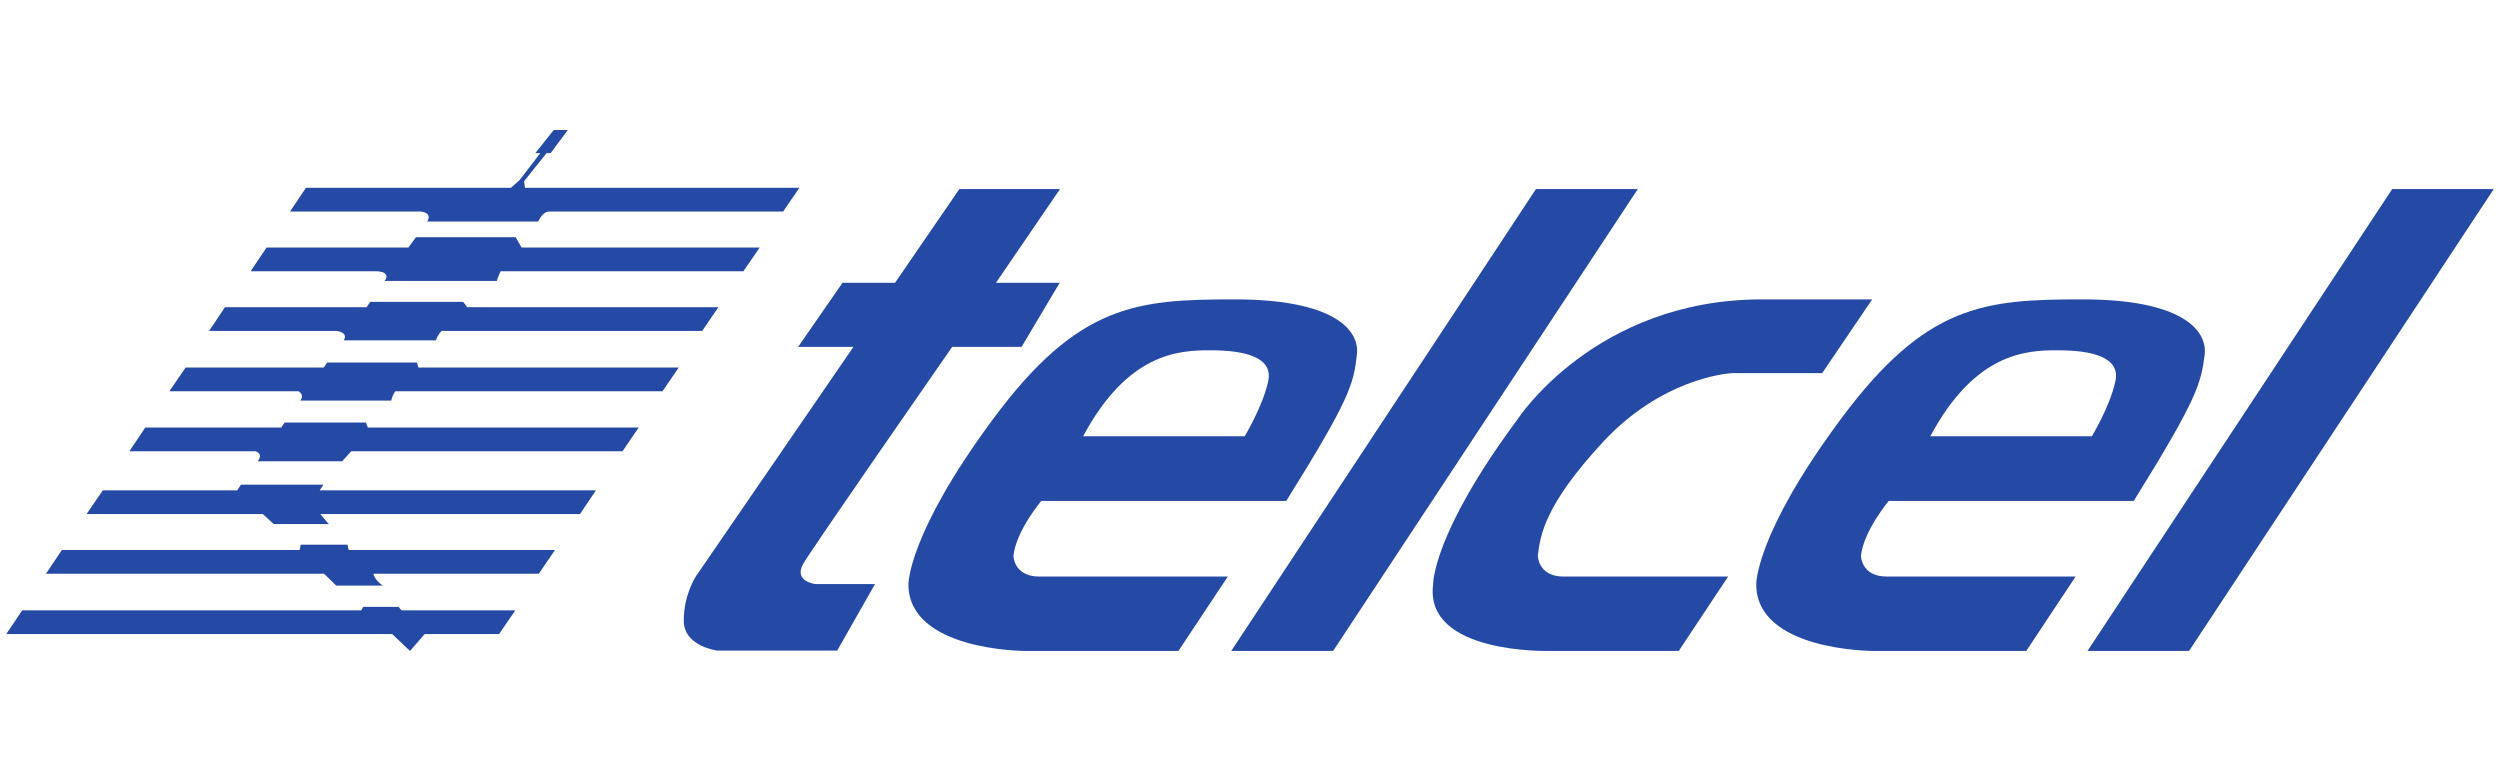 <?xml version="1.0" encoding="utf-8"?>
<!-- Generator: Adobe Illustrator 23.0.3, SVG Export Plug-In . SVG Version: 6.00 Build 0)  -->
<svg version="1.1" id="Layer_1" xmlns="http://www.w3.org/2000/svg" xmlns:xlink="http://www.w3.org/1999/xlink" x="0px" y="0px"
	 viewBox="0 0 80 25" style="enable-background:new 0 0 80 25;" xml:space="preserve">
<style type="text/css">
	.st0{fill:#254AA5;}
</style>
<g id="XMLID_1_">
	<polygon id="XMLID_3_" class="st0" points="12.55,20.29 13.12,20.83 13.59,20.29 15.97,20.29 16.49,19.53 12.85,19.53 12.75,19.42 
		11.62,19.42 11.56,19.53 0.71,19.53 0.2,20.29 	"/>
	<path id="XMLID_4_" class="st0" d="M12.25,18.74h-1.49l-0.39-0.38h-8.9l0.51-0.76h7.61l0.03-0.17h1.5l0.04,0.17h6.6l-0.52,0.76
		h-5.29C11.95,18.36,11.98,18.56,12.25,18.74"/>
	<polygon id="XMLID_5_" class="st0" points="10.25,16.45 18.56,16.45 19.07,15.69 10.23,15.69 10.35,15.51 7.71,15.51 7.59,15.69 
		3.29,15.69 2.77,16.45 8.41,16.45 8.76,16.77 10.52,16.77 	"/>
	<path id="XMLID_6_" class="st0" d="M11.24,14.44h8.68l0.52-0.76h-8.67l-0.06-0.16h-2.6L9,13.68H4.65l-0.51,0.76h4.03
		c0,0,0.27,0.06,0.08,0.32h2.7L11.24,14.44L11.24,14.44z"/>
	<path id="XMLID_7_" class="st0" d="M12.65,12.52h8.55l0.52-0.76h-8.33l-0.05-0.16h-2.87l-0.11,0.16H5.94l-0.52,0.76h4.13
		c0,0,0.21,0.1,0.06,0.3h2.91C12.53,12.81,12.53,12.69,12.65,12.52"/>
	<path id="XMLID_8_" class="st0" d="M13.95,10.89H11c0.16-0.26-0.23-0.3-0.23-0.3H6.69L7.2,9.83h4.53l0.12-0.17h2.97l0.13,0.17h8.04
		l-0.52,0.76h-8.34C14.13,10.59,14,10.72,13.95,10.89"/>
	<path id="XMLID_9_" class="st0" d="M16.02,8.68h7.77l0.52-0.76h-7.62l-0.19-0.33h-3.19l-0.24,0.33H8.53L8.02,8.68h4.03
		c0,0,0.48,0,0.26,0.31h3.59C15.9,8.99,15.92,8.89,16.02,8.68"/>
	<path id="XMLID_10_" class="st0" d="M16.8,6.01h8.78l-0.52,0.76h-7.49c-0.21,0-0.35,0.32-0.35,0.32h-3.55
		c0.18-0.3-0.21-0.32-0.21-0.32H9.28l0.51-0.76h6.56l0.28-0.25l0.66-0.86h-0.16l0.59-0.74h0.45l-0.55,0.74h-0.13L16.77,5.8
		L16.8,6.01z"/>
	<path id="XMLID_11_" class="st0" d="M30.7,6.05l-2.06,3h-1.68l-1.42,2.05h1.77l-5.04,7.34c0,0-0.39,0.58-0.39,1.42
		c0,0.83,1.08,0.96,1.08,0.96h3.83l1.21-2.13h-1.9c0,0-0.73-0.08-0.39-0.66c0.35-0.59,4.76-6.93,4.76-6.93h2.22l1.22-2.05h-2.04
		l2.05-3L30.7,6.05L30.7,6.05z"/>
	<polygon id="XMLID_12_" class="st0" points="42.66,20.83 52.41,6.05 49.15,6.05 39.4,20.83 	"/>
	<polygon id="XMLID_13_" class="st0" points="70.05,20.83 79.8,6.05 76.55,6.05 66.8,20.83 	"/>
	<path id="XMLID_16_" class="st0" d="M34.66,13.96h5.17c0,0,0.58-0.96,0.75-1.75c0.18-0.79-0.77-1-1.83-1
		C37.7,11.2,36.08,11.31,34.66,13.96 M41.16,16.03h-7.84c0,0-0.8,0.95-0.89,1.75c0,0,0,0.67,0.83,0.67h6.03l-1.58,2.38H32.8
		c0,0-3.73,0-3.73-2.13c0,0-0.03-1.59,2.7-5.28c2.74-3.7,4.61-3.84,7.75-3.84c3.14,0,4,0.97,3.9,1.77
		C43.32,12.27,43.21,12.75,41.16,16.03"/>
	<path id="XMLID_19_" class="st0" d="M61.77,13.96h5.17c0,0,0.58-0.96,0.75-1.75c0.18-0.79-0.77-1-1.83-1
		C64.81,11.2,63.19,11.31,61.77,13.96 M68.28,16.03h-7.84c0,0-0.8,0.95-0.89,1.75c0,0,0,0.67,0.83,0.67h6.04l-1.58,2.38h-4.91
		c0,0-3.73,0-3.73-2.13c0,0-0.04-1.59,2.7-5.28c2.74-3.7,4.61-3.84,7.75-3.84c3.14,0,3.99,0.97,3.9,1.77
		C70.43,12.27,70.32,12.75,68.28,16.03"/>
	<path id="XMLID_20_" class="st0" d="M49.21,17.78c0,0,0,0.67,0.83,0.67h5.26l-1.58,2.38h-4.13c0,0-4.02,0.12-3.73-2.13
		c0,0-0.04-1.59,2.7-5.28c0,0,2.48-3.84,7.82-3.84h3.53l-1.6,2.36h-2.84c-0.26,0-2.33,0.21-4.18,2.21
		C49.44,16.15,49.29,17.11,49.21,17.78"/>
</g>
</svg>
